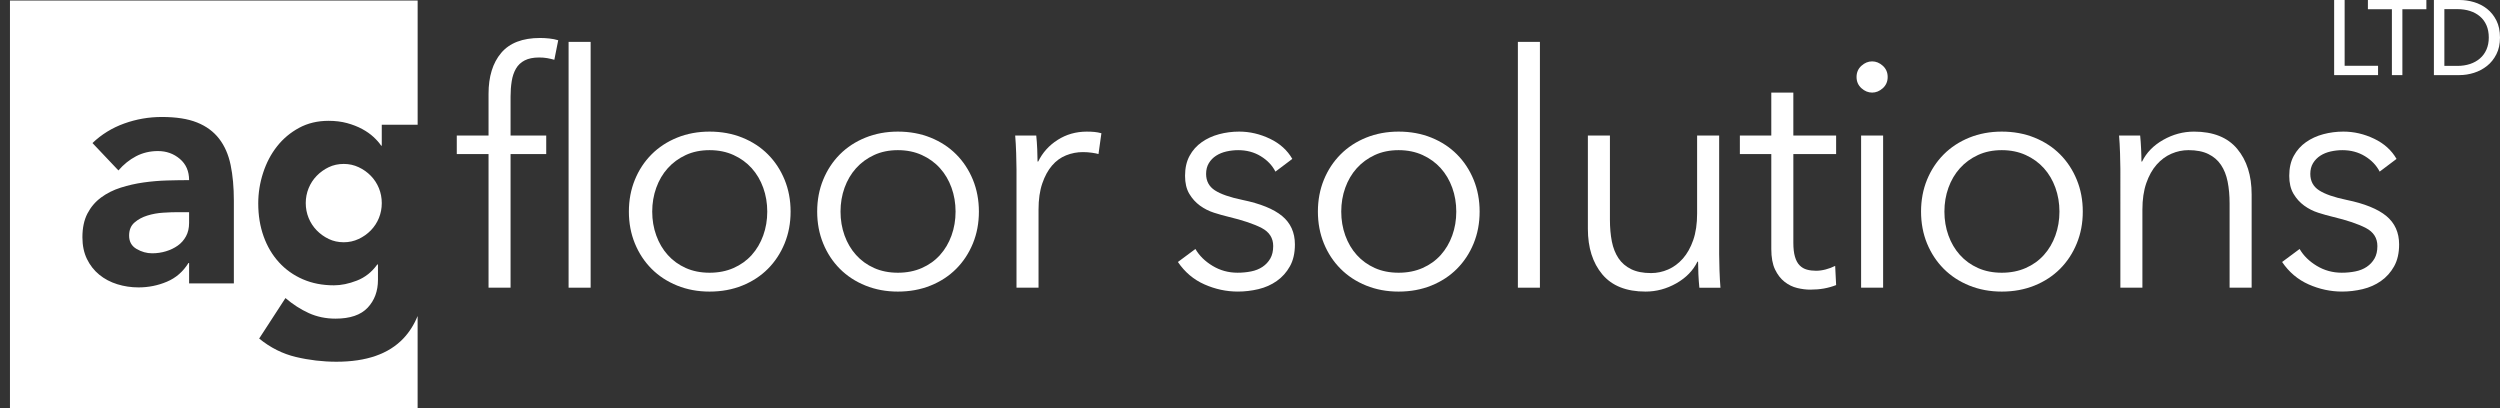 <?xml version="1.0" encoding="utf-8"?>
<!-- Generator: Adobe Illustrator 15.1.0, SVG Export Plug-In . SVG Version: 6.00 Build 0)  -->
<!DOCTYPE svg PUBLIC "-//W3C//DTD SVG 1.1//EN" "http://www.w3.org/Graphics/SVG/1.1/DTD/svg11.dtd">
<svg version="1.1" id="Layer_1" xmlns="http://www.w3.org/2000/svg" xmlns:xlink="http://www.w3.org/1999/xlink" x="0px" y="0px"
	 width="250.972px" height="40.98px" viewBox="0 0 250.972 40.98" enable-background="new 0 0 250.972 40.98" xml:space="preserve">
<rect x="0" y="0" width="250.972" height="40.98" fill="#333333" stroke="none"/>
<title>logo-footer</title>
<desc>Created with Sketch.</desc>
<path fill="#FFFFFF" d="M30.694,20.389c0,0.524,0.096,1.019,0.287,1.489c0.19,0.469,0.461,0.883,0.811,1.246
	c0.35,0.359,0.752,0.648,1.209,0.867c0.456,0.219,0.959,0.329,1.51,0.329c0.53,0,1.028-0.11,1.494-0.329
	c0.467-0.219,0.875-0.508,1.225-0.867c0.35-0.362,0.62-0.776,0.811-1.246c0.19-0.47,0.285-0.965,0.285-1.489
	c0-0.524-0.095-1.021-0.285-1.491c-0.191-0.47-0.461-0.886-0.811-1.246s-0.758-0.65-1.225-0.868
	c-0.466-0.219-0.964-0.328-1.494-0.328c-0.551,0-1.054,0.109-1.51,0.328c-0.457,0.218-0.859,0.508-1.209,0.868
	c-0.35,0.36-0.62,0.776-0.811,1.246C30.79,19.368,30.694,19.865,30.694,20.389z M18.983,21.303v1.074
	c0,0.513-0.102,0.96-0.309,1.341c-0.206,0.381-0.482,0.693-0.83,0.939c-0.347,0.246-0.743,0.437-1.188,0.57
	c-0.444,0.134-0.906,0.201-1.384,0.201c-0.542,0-1.063-0.146-1.562-0.437c-0.5-0.29-0.749-0.737-0.749-1.342
	c0-0.56,0.179-0.995,0.538-1.308c0.357-0.313,0.792-0.549,1.302-0.705c0.51-0.158,1.042-0.252,1.595-0.285
	c0.554-0.034,1.015-0.051,1.382-0.051H18.983z M23.477,28.448v-8.284c0-1.364-0.109-2.568-0.326-3.607
	c-0.217-1.041-0.602-1.918-1.156-2.634c-0.554-0.716-1.291-1.258-2.213-1.627c-0.922-0.37-2.099-0.553-3.532-0.553
	c-1.302,0-2.562,0.217-3.776,0.654c-1.215,0.437-2.279,1.09-3.191,1.963l2.605,2.75c0.521-0.604,1.111-1.08,1.773-1.426
	c0.663-0.346,1.395-0.52,2.197-0.52c0.847,0,1.579,0.262,2.198,0.788c0.618,0.525,0.927,1.235,0.927,2.13
	c-0.672,0-1.404,0.012-2.197,0.034c-0.792,0.023-1.584,0.089-2.377,0.201c-0.792,0.112-1.557,0.286-2.295,0.521
	c-0.738,0.234-1.394,0.565-1.97,0.99c-0.575,0.425-1.031,0.962-1.367,1.608c-0.336,0.648-0.504,1.443-0.504,2.382
	c0,0.827,0.152,1.555,0.456,2.181c0.304,0.626,0.717,1.152,1.237,1.577c0.521,0.426,1.124,0.743,1.807,0.956
	c0.684,0.212,1.394,0.319,2.133,0.319c0.998,0,1.948-0.19,2.849-0.572c0.901-0.379,1.622-1.005,2.165-1.878h0.064v2.047H23.477z
	 M41.927,12.523h-3.602v2.097h-0.063c-0.191-0.285-0.445-0.574-0.763-0.868c-0.318-0.295-0.7-0.563-1.145-0.804
	c-0.445-0.24-0.949-0.436-1.511-0.59c-0.561-0.153-1.181-0.229-1.859-0.229c-1.102,0-2.088,0.235-2.958,0.705
	c-0.869,0.47-1.605,1.086-2.209,1.852c-0.605,0.764-1.071,1.649-1.399,2.654c-0.329,1.004-0.493,2.033-0.493,3.081
	c0,1.2,0.18,2.302,0.54,3.308c0.36,1.005,0.874,1.873,1.542,2.605c0.668,0.731,1.468,1.3,2.401,1.703
	c0.933,0.405,1.971,0.605,3.116,0.605c0.721,0,1.49-0.157,2.305-0.475c0.817-0.316,1.5-0.857,2.051-1.622h0.064v1.541
	c0,1.136-0.345,2.07-1.034,2.802c-0.689,0.732-1.765,1.099-3.228,1.099c-0.975,0-1.871-0.188-2.687-0.559
	c-0.816-0.37-1.594-0.873-2.337-1.507l-2.64,4.064c1.124,0.916,2.353,1.533,3.688,1.85c1.335,0.317,2.692,0.477,4.07,0.477
	c3.011,0,5.252-0.782,6.726-2.344c0.595-0.63,1.068-1.377,1.423-2.245v9.256H1V0.055h40.927V12.523z"/>
<polygon fill="#FFFFFF" points="235.375,6.604 238.73,6.604 238.73,7.541 234.322,7.541 234.322,0 235.375,0 "/>
<polygon fill="#FFFFFF" points="241.172,7.541 240.12,7.541 240.12,0.927 237.711,0.927 237.711,0 243.581,0 243.581,0.927 
	241.172,0.927 "/>
<path fill="#FFFFFF" d="M245.387,6.615h1.316c0.452,0,0.873-0.064,1.26-0.191c0.384-0.129,0.718-0.313,0.995-0.555
	c0.282-0.242,0.498-0.54,0.655-0.895c0.155-0.355,0.233-0.756,0.233-1.204c0-0.469-0.078-0.88-0.233-1.235
	c-0.157-0.355-0.373-0.651-0.655-0.889c-0.277-0.238-0.611-0.419-0.995-0.544c-0.387-0.124-0.808-0.186-1.26-0.186h-1.316V6.615z
	 M244.336,0h2.579c0.48,0,0.963,0.071,1.444,0.212c0.481,0.143,0.917,0.366,1.308,0.671c0.39,0.307,0.702,0.697,0.942,1.172
	c0.242,0.476,0.362,1.048,0.362,1.714c0,0.647-0.12,1.205-0.362,1.678c-0.24,0.473-0.553,0.863-0.942,1.172
	c-0.391,0.309-0.826,0.54-1.308,0.692s-0.964,0.228-1.444,0.228h-2.579V0z"/>
<path fill="#FFFFFF" d="M54.835,15.465h-3.58V28.88h-2.211V15.465h-3.188v-1.861h3.188V9.426c0-1.741,0.422-3.111,1.269-4.113
	c0.846-1,2.147-1.5,3.904-1.5c0.282,0,0.585,0.016,0.911,0.049c0.326,0.032,0.629,0.092,0.911,0.179L55.649,6
	c-0.24-0.066-0.478-0.12-0.717-0.164c-0.238-0.043-0.51-0.065-0.813-0.065c-0.585,0-1.068,0.098-1.448,0.294
	c-0.379,0.195-0.672,0.473-0.878,0.832c-0.207,0.359-0.348,0.778-0.423,1.257c-0.077,0.479-0.115,0.99-0.115,1.534v3.917h3.58
	V15.465z"/>
<rect x="57.08" y="4.204" fill="#FFFFFF" width="2.213" height="24.676"/>
<path fill="#FFFFFF" d="M77.024,21.243c0-0.848-0.135-1.647-0.406-2.398c-0.271-0.751-0.656-1.405-1.155-1.959
	c-0.499-0.555-1.106-0.995-1.821-1.322c-0.717-0.326-1.519-0.49-2.408-0.49c-0.889,0-1.687,0.164-2.391,0.49
	c-0.705,0.327-1.307,0.767-1.806,1.322c-0.5,0.555-0.884,1.208-1.155,1.959c-0.271,0.751-0.407,1.551-0.407,2.398
	s0.135,1.646,0.407,2.396c0.271,0.753,0.656,1.405,1.155,1.96c0.499,0.555,1.101,0.99,1.806,1.306
	c0.705,0.315,1.502,0.474,2.391,0.474c0.89,0,1.691-0.158,2.408-0.474c0.715-0.315,1.323-0.751,1.821-1.306
	c0.499-0.555,0.884-1.207,1.155-1.96C76.889,22.89,77.024,22.091,77.024,21.243z M79.367,21.243c0,1.152-0.201,2.219-0.602,3.197
	c-0.402,0.979-0.959,1.828-1.675,2.546c-0.716,0.719-1.572,1.278-2.571,1.682c-0.998,0.403-2.093,0.604-3.286,0.604
	c-1.171,0-2.256-0.2-3.253-0.604s-1.854-0.963-2.57-1.682c-0.716-0.718-1.274-1.566-1.676-2.546
	c-0.401-0.979-0.602-2.045-0.602-3.197c0-1.153,0.201-2.22,0.602-3.199c0.401-0.979,0.959-1.828,1.676-2.546
	c0.716-0.718,1.573-1.278,2.57-1.682c0.998-0.402,2.082-0.604,3.253-0.604c1.193,0,2.289,0.201,3.286,0.604
	c0.999,0.404,1.854,0.963,2.571,1.682c0.716,0.718,1.273,1.567,1.675,2.546C79.166,19.023,79.367,20.09,79.367,21.243z"/>
<path fill="#FFFFFF" d="M95.928,21.243c0-0.848-0.136-1.647-0.406-2.398c-0.271-0.751-0.657-1.405-1.156-1.959
	c-0.498-0.555-1.106-0.995-1.822-1.322c-0.715-0.326-1.519-0.49-2.407-0.49c-0.886,0-1.686,0.164-2.389,0.49
	c-0.707,0.327-1.309,0.767-1.808,1.322c-0.499,0.555-0.884,1.208-1.156,1.959c-0.27,0.751-0.405,1.551-0.405,2.398
	s0.135,1.646,0.405,2.396c0.271,0.753,0.657,1.405,1.156,1.96c0.499,0.555,1.101,0.99,1.808,1.306
	c0.704,0.315,1.503,0.474,2.389,0.474c0.888,0,1.692-0.158,2.407-0.474c0.716-0.315,1.324-0.751,1.822-1.306
	c0.5-0.555,0.885-1.207,1.156-1.96C95.792,22.89,95.928,22.091,95.928,21.243z M98.271,21.243c0,1.152-0.202,2.219-0.602,3.197
	c-0.403,0.979-0.959,1.828-1.676,2.546c-0.716,0.719-1.571,1.278-2.571,1.682c-0.998,0.403-2.093,0.604-3.286,0.604
	c-1.169,0-2.254-0.2-3.252-0.604c-0.999-0.403-1.855-0.963-2.571-1.682c-0.715-0.718-1.274-1.566-1.675-2.546
	c-0.401-0.979-0.602-2.045-0.602-3.197c0-1.153,0.2-2.22,0.602-3.199c0.401-0.979,0.96-1.828,1.675-2.546
	c0.716-0.718,1.573-1.278,2.571-1.682c0.998-0.402,2.083-0.604,3.252-0.604c1.193,0,2.289,0.201,3.286,0.604
	c1,0.404,1.855,0.963,2.571,1.682c0.716,0.718,1.272,1.567,1.676,2.546C98.068,19.023,98.271,20.09,98.271,21.243z"/>
<path fill="#FFFFFF" d="M102.045,16.967c0-0.413-0.012-0.946-0.033-1.6c-0.021-0.652-0.055-1.241-0.099-1.763h2.115
	c0.045,0.414,0.076,0.872,0.098,1.372c0.021,0.5,0.033,0.914,0.033,1.24h0.065c0.434-0.892,1.083-1.616,1.95-2.171
	c0.869-0.554,1.845-0.832,2.93-0.832c0.282,0,0.537,0.011,0.764,0.033c0.229,0.021,0.461,0.064,0.7,0.13l-0.292,2.089
	c-0.129-0.043-0.348-0.087-0.651-0.131c-0.305-0.043-0.607-0.065-0.911-0.065c-0.586,0-1.15,0.109-1.691,0.326
	c-0.542,0.218-1.016,0.561-1.415,1.029c-0.401,0.469-0.728,1.067-0.976,1.795c-0.25,0.73-0.375,1.607-0.375,2.629v7.832h-2.212
	V16.967z"/>
<path fill="#FFFFFF" d="M128.04,17.229c-0.324-0.632-0.818-1.148-1.48-1.551c-0.66-0.403-1.415-0.604-2.26-0.604
	c-0.392,0-0.781,0.044-1.172,0.13c-0.39,0.088-0.737,0.229-1.042,0.425c-0.304,0.195-0.548,0.446-0.732,0.75
	c-0.183,0.305-0.275,0.665-0.275,1.078c0,0.717,0.294,1.268,0.879,1.649c0.585,0.381,1.508,0.701,2.764,0.962
	c1.801,0.371,3.13,0.909,3.986,1.614c0.856,0.708,1.286,1.66,1.286,2.856c0,0.871-0.168,1.605-0.506,2.203
	c-0.335,0.599-0.774,1.088-1.318,1.469c-0.541,0.381-1.153,0.653-1.836,0.816c-0.685,0.163-1.373,0.244-2.067,0.244
	c-1.147,0-2.266-0.238-3.35-0.718c-1.086-0.479-1.975-1.229-2.668-2.252l1.757-1.306c0.391,0.675,0.965,1.239,1.724,1.696
	c0.759,0.458,1.594,0.687,2.505,0.687c0.477,0,0.934-0.044,1.367-0.131s0.812-0.238,1.139-0.457
	c0.326-0.218,0.585-0.494,0.781-0.832c0.195-0.338,0.293-0.756,0.293-1.257c0-0.805-0.386-1.408-1.156-1.812
	c-0.77-0.401-1.882-0.777-3.335-1.125c-0.455-0.108-0.937-0.245-1.446-0.407c-0.51-0.162-0.983-0.401-1.418-0.717
	c-0.433-0.315-0.79-0.713-1.073-1.191c-0.281-0.479-0.421-1.079-0.421-1.797c0-0.784,0.151-1.452,0.455-2.008
	c0.301-0.555,0.709-1.012,1.221-1.371c0.508-0.359,1.089-0.625,1.74-0.8c0.65-0.173,1.322-0.261,2.018-0.261
	c1.062,0,2.092,0.24,3.09,0.718s1.745,1.154,2.244,2.023L128.04,17.229z"/>
<path fill="#FFFFFF" d="M146.194,21.243c0-0.848-0.134-1.647-0.405-2.398c-0.272-0.751-0.656-1.405-1.155-1.959
	c-0.5-0.555-1.106-0.995-1.821-1.322c-0.718-0.326-1.519-0.49-2.407-0.49c-0.891,0-1.688,0.164-2.393,0.49
	c-0.705,0.327-1.307,0.767-1.807,1.322c-0.5,0.555-0.883,1.208-1.155,1.959c-0.27,0.751-0.405,1.551-0.405,2.398
	s0.136,1.646,0.405,2.396c0.272,0.753,0.655,1.405,1.155,1.96s1.102,0.99,1.807,1.306s1.502,0.474,2.393,0.474
	c0.889,0,1.689-0.158,2.407-0.474c0.715-0.315,1.321-0.751,1.821-1.306c0.499-0.555,0.883-1.207,1.155-1.96
	C146.061,22.89,146.194,22.091,146.194,21.243z M148.538,21.243c0,1.152-0.201,2.219-0.602,3.197
	c-0.4,0.979-0.961,1.828-1.676,2.546c-0.717,0.719-1.572,1.278-2.569,1.682c-0.999,0.403-2.095,0.604-3.286,0.604
	c-1.173,0-2.257-0.2-3.256-0.604c-0.997-0.403-1.854-0.963-2.568-1.682c-0.717-0.718-1.276-1.566-1.678-2.546
	c-0.399-0.979-0.601-2.045-0.601-3.197c0-1.153,0.201-2.22,0.601-3.199c0.401-0.979,0.961-1.828,1.678-2.546
	c0.715-0.718,1.571-1.278,2.568-1.682c0.999-0.402,2.083-0.604,3.256-0.604c1.191,0,2.287,0.201,3.286,0.604
	c0.997,0.404,1.853,0.963,2.569,1.682c0.715,0.718,1.275,1.567,1.676,2.546C148.337,19.023,148.538,20.09,148.538,21.243z"/>
<rect x="152.378" y="4.204" fill="#FFFFFF" width="2.212" height="24.676"/>
<path fill="#FFFFFF" d="M170.597,28.88c-0.043-0.412-0.075-0.87-0.099-1.37c-0.019-0.5-0.03-0.915-0.03-1.241h-0.066
	c-0.434,0.893-1.139,1.616-2.113,2.171c-0.977,0.555-2.007,0.832-3.091,0.832c-1.931,0-3.38-0.576-4.347-1.73
	c-0.962-1.152-1.447-2.677-1.447-4.569v-9.368h2.214v8.454c0,0.805,0.066,1.535,0.194,2.188c0.131,0.652,0.354,1.214,0.668,1.682
	s0.738,0.831,1.27,1.093c0.531,0.261,1.197,0.392,2,0.392c0.586,0,1.156-0.119,1.708-0.359c0.553-0.239,1.046-0.604,1.479-1.093
	c0.434-0.49,0.781-1.11,1.043-1.86c0.261-0.751,0.39-1.638,0.39-2.661v-7.834h2.213v11.915c0,0.414,0.011,0.945,0.033,1.6
	c0.021,0.651,0.054,1.239,0.098,1.762H170.597z"/>
<path fill="#FFFFFF" d="M184.327,15.465h-4.295v8.909c0,0.568,0.055,1.036,0.164,1.405c0.108,0.37,0.264,0.657,0.471,0.864
	c0.206,0.207,0.451,0.349,0.732,0.425c0.281,0.077,0.586,0.113,0.91,0.113c0.304,0,0.624-0.042,0.962-0.13
	c0.335-0.087,0.654-0.206,0.959-0.359l0.097,1.927c-0.39,0.152-0.799,0.267-1.22,0.343c-0.422,0.076-0.886,0.114-1.384,0.114
	c-0.411,0-0.845-0.055-1.3-0.163c-0.456-0.109-0.879-0.315-1.271-0.621c-0.389-0.304-0.709-0.718-0.959-1.24
	c-0.249-0.521-0.375-1.208-0.375-2.056v-9.531h-3.155v-1.861h3.155V9.296h2.213v4.308h4.295V15.465z"/>
<path fill="#FFFFFF" d="M189.501,7.729c0,0.457-0.164,0.833-0.487,1.126c-0.326,0.293-0.685,0.44-1.074,0.44
	c-0.391,0-0.749-0.147-1.074-0.44c-0.325-0.294-0.489-0.67-0.489-1.126c0-0.457,0.164-0.833,0.489-1.126
	c0.325-0.294,0.684-0.441,1.074-0.441c0.39,0,0.748,0.147,1.074,0.441C189.337,6.896,189.501,7.272,189.501,7.729z M189.044,28.88
	h-2.21V13.604h2.21V28.88z"/>
<path fill="#FFFFFF" d="M206.745,21.243c0-0.848-0.136-1.647-0.406-2.398c-0.271-0.751-0.657-1.405-1.155-1.959
	c-0.499-0.555-1.105-0.995-1.823-1.322c-0.715-0.326-1.52-0.49-2.406-0.49c-0.89,0-1.688,0.164-2.391,0.49
	c-0.706,0.327-1.309,0.767-1.807,1.322c-0.499,0.555-0.885,1.208-1.155,1.959c-0.271,0.751-0.405,1.551-0.405,2.398
	s0.135,1.646,0.405,2.396c0.271,0.753,0.656,1.405,1.155,1.96c0.498,0.555,1.101,0.99,1.807,1.306
	c0.703,0.315,1.501,0.474,2.391,0.474c0.887,0,1.691-0.158,2.406-0.474c0.718-0.315,1.324-0.751,1.823-1.306
	c0.498-0.555,0.884-1.207,1.155-1.96C206.609,22.89,206.745,22.091,206.745,21.243z M209.088,21.243c0,1.152-0.2,2.219-0.604,3.197
	c-0.4,0.979-0.958,1.828-1.673,2.546c-0.718,0.719-1.573,1.278-2.572,1.682c-0.997,0.403-2.093,0.604-3.285,0.604
	c-1.172,0-2.256-0.2-3.255-0.604c-0.996-0.403-1.853-0.963-2.569-1.682c-0.715-0.718-1.274-1.566-1.678-2.546
	c-0.399-0.979-0.6-2.045-0.6-3.197c0-1.153,0.2-2.22,0.6-3.199c0.403-0.979,0.963-1.828,1.678-2.546
	c0.717-0.718,1.573-1.278,2.569-1.682c0.999-0.402,2.083-0.604,3.255-0.604c1.192,0,2.288,0.201,3.285,0.604
	c0.999,0.404,1.854,0.963,2.572,1.682c0.715,0.718,1.272,1.567,1.673,2.546C208.888,19.023,209.088,20.09,209.088,21.243z"/>
<path fill="#FFFFFF" d="M214.848,13.604c0.042,0.414,0.074,0.872,0.096,1.372c0.024,0.5,0.033,0.914,0.033,1.24h0.065
	c0.434-0.892,1.14-1.616,2.115-2.171c0.977-0.554,2.007-0.832,3.091-0.832c1.931,0,3.378,0.577,4.341,1.73
	c0.967,1.154,1.45,2.676,1.45,4.571v9.366h-2.213v-8.453c0-0.805-0.065-1.534-0.196-2.187c-0.129-0.653-0.352-1.213-0.666-1.682
	c-0.315-0.468-0.736-0.833-1.269-1.093c-0.53-0.262-1.198-0.392-2.001-0.392c-0.586,0-1.155,0.12-1.708,0.359
	c-0.554,0.239-1.047,0.604-1.481,1.093c-0.434,0.49-0.78,1.109-1.041,1.861c-0.26,0.751-0.39,1.639-0.39,2.662v7.832h-2.212V16.967
	c0-0.413-0.012-0.946-0.034-1.6c-0.02-0.652-0.054-1.241-0.098-1.763H214.848z"/>
<path fill="#FFFFFF" d="M238.892,17.229c-0.326-0.632-0.82-1.148-1.481-1.551c-0.663-0.403-1.416-0.604-2.261-0.604
	c-0.392,0-0.781,0.044-1.173,0.13c-0.39,0.088-0.738,0.229-1.041,0.425c-0.302,0.195-0.547,0.446-0.732,0.75
	c-0.185,0.305-0.275,0.665-0.275,1.078c0,0.717,0.293,1.268,0.879,1.649c0.585,0.381,1.506,0.701,2.764,0.962
	c1.802,0.371,3.129,0.909,3.988,1.614c0.854,0.708,1.285,1.66,1.285,2.856c0,0.871-0.17,1.605-0.505,2.203
	c-0.336,0.599-0.774,1.088-1.318,1.469c-0.542,0.381-1.154,0.653-1.839,0.816c-0.684,0.163-1.371,0.244-2.064,0.244
	c-1.15,0-2.269-0.238-3.354-0.718c-1.082-0.479-1.973-1.229-2.667-2.252l1.758-1.306c0.39,0.675,0.965,1.239,1.724,1.696
	c0.759,0.458,1.596,0.687,2.505,0.687c0.478,0,0.933-0.044,1.366-0.131c0.436-0.087,0.814-0.238,1.141-0.457
	c0.324-0.218,0.585-0.494,0.78-0.832s0.291-0.756,0.291-1.257c0-0.805-0.384-1.408-1.154-1.812c-0.769-0.401-1.88-0.777-3.333-1.125
	c-0.458-0.108-0.939-0.245-1.448-0.407c-0.511-0.162-0.981-0.401-1.416-0.717c-0.434-0.315-0.79-0.713-1.073-1.191
	c-0.283-0.479-0.424-1.079-0.424-1.797c0-0.784,0.151-1.452,0.456-2.008c0.303-0.555,0.71-1.012,1.221-1.371
	c0.51-0.359,1.089-0.625,1.739-0.8c0.65-0.173,1.322-0.261,2.018-0.261c1.062,0,2.093,0.24,3.092,0.718
	c0.997,0.479,1.746,1.154,2.244,2.023L238.892,17.229z"/>
</svg>
